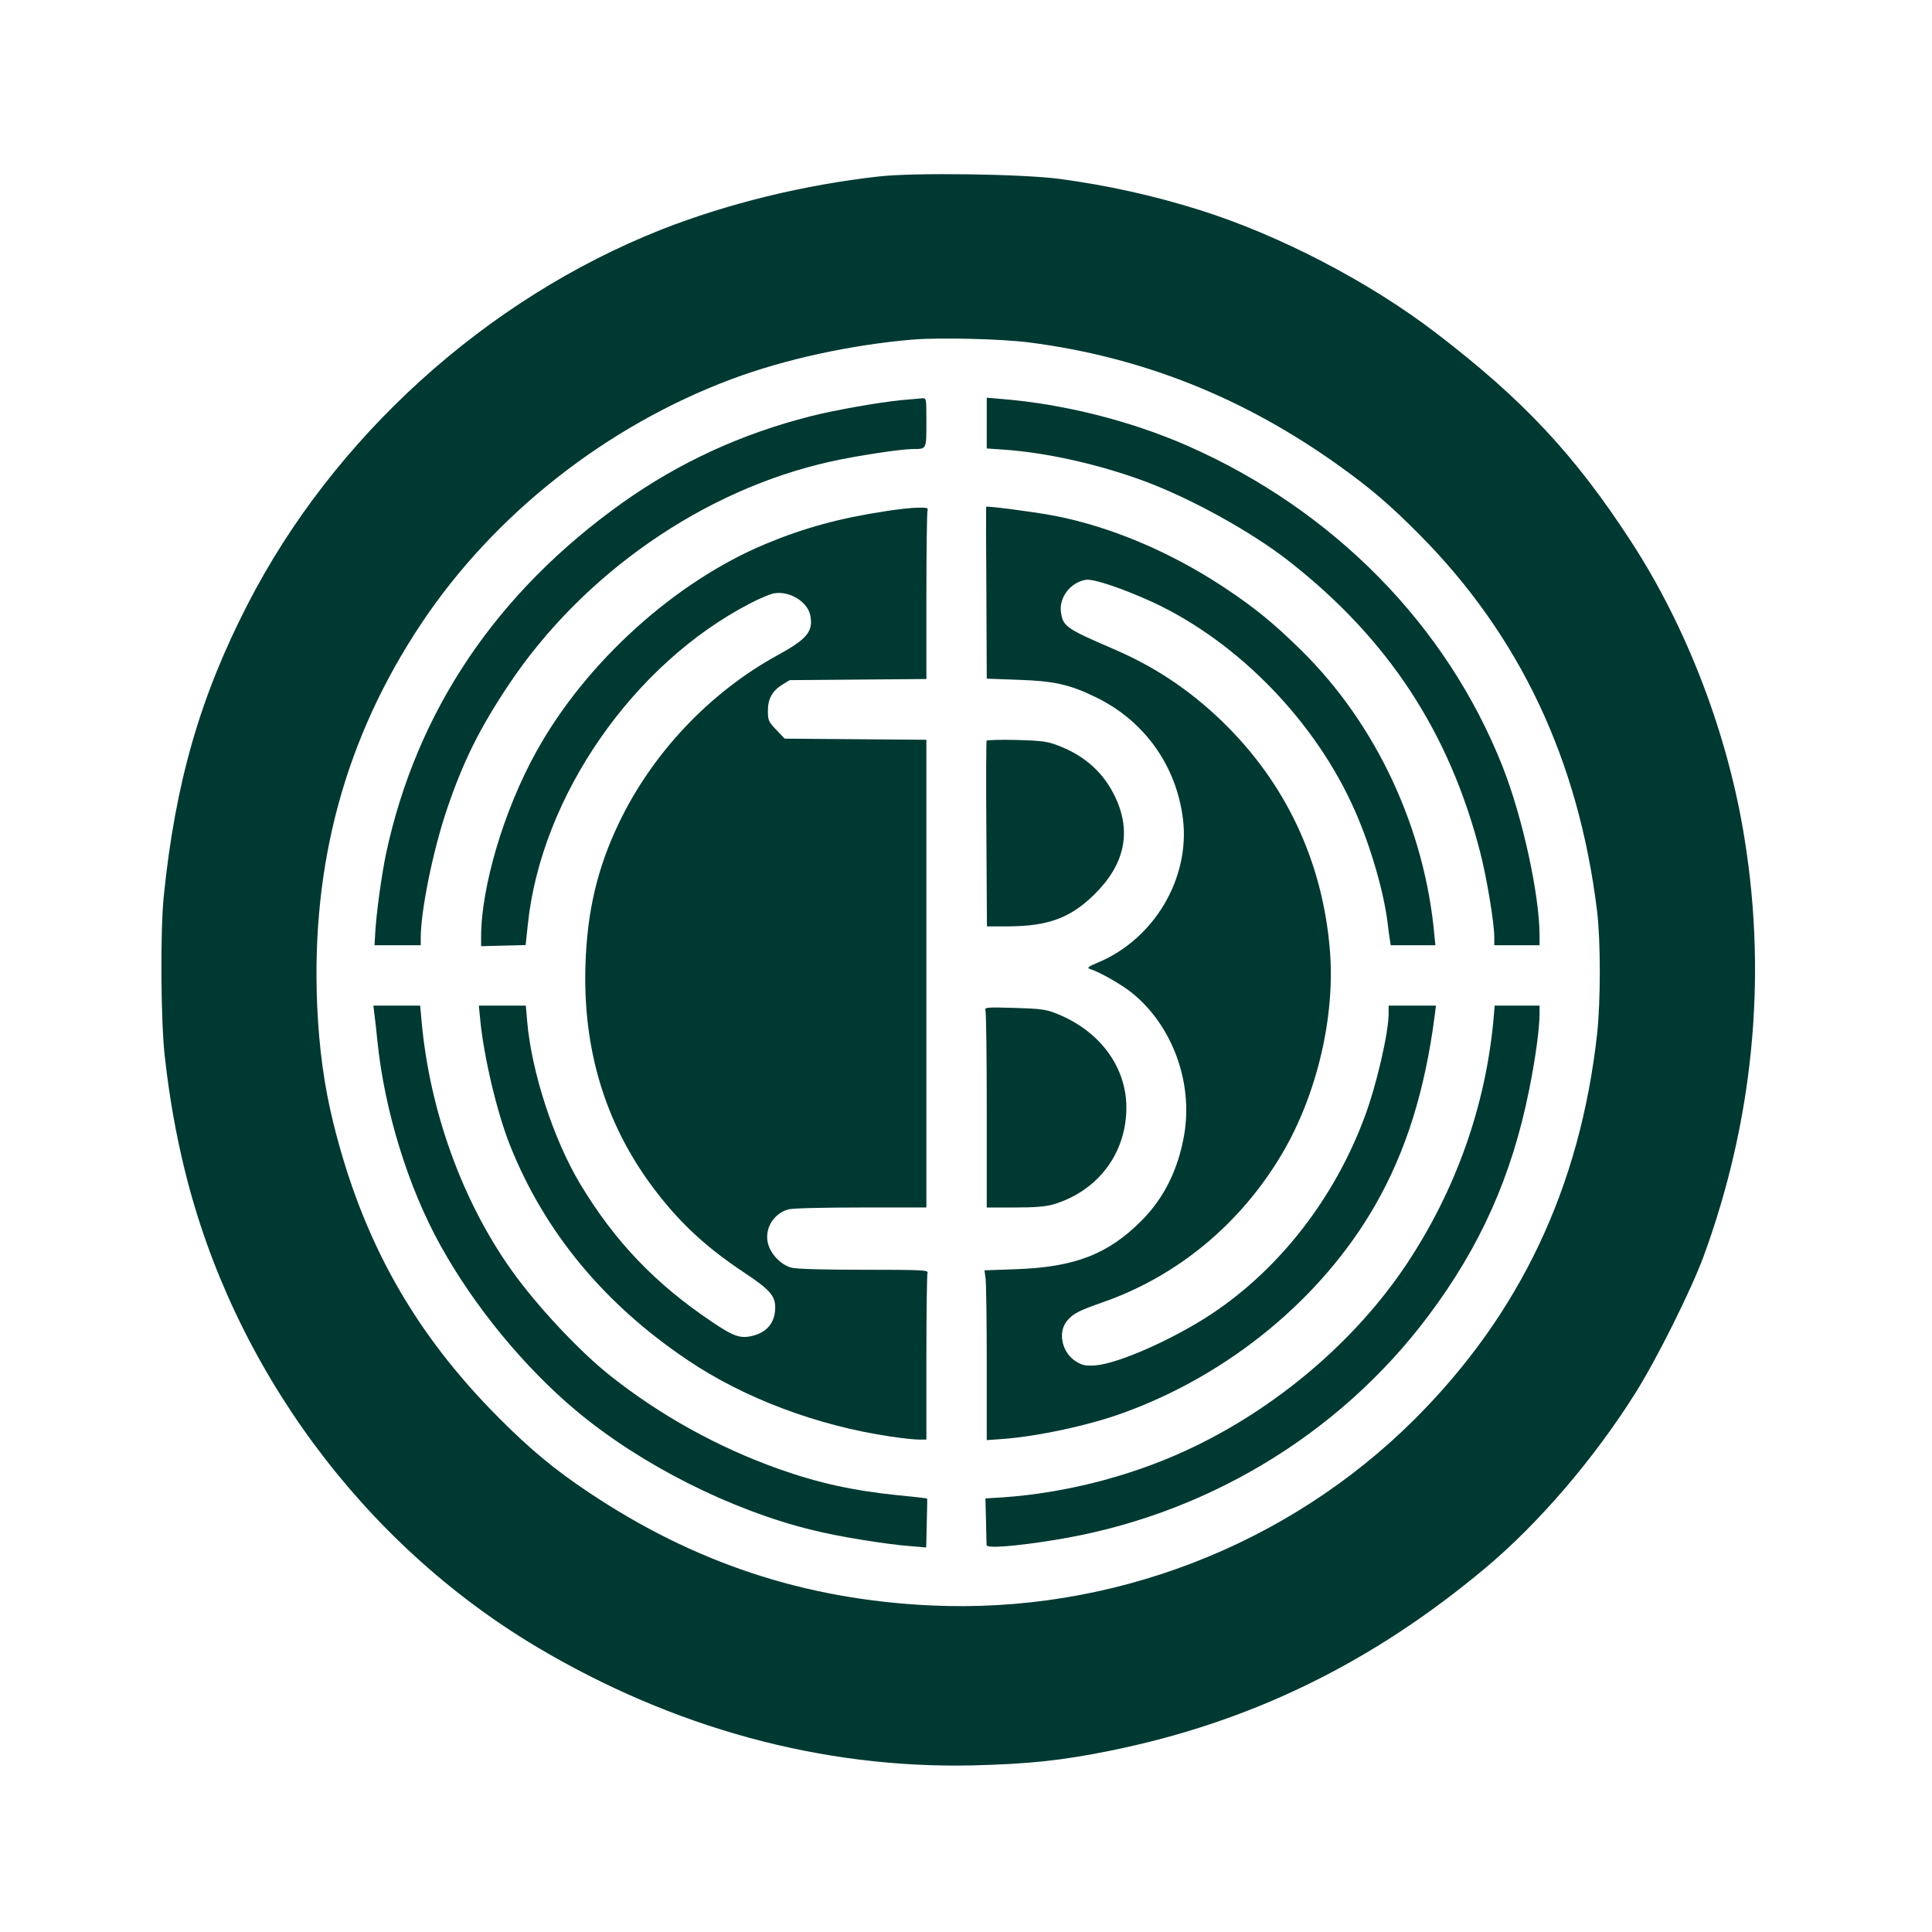 <?xml version="1.0" standalone="no"?>
<!DOCTYPE svg PUBLIC "-//W3C//DTD SVG 20010904//EN"
 "http://www.w3.org/TR/2001/REC-SVG-20010904/DTD/svg10.dtd">
<svg version="1.0" xmlns="http://www.w3.org/2000/svg"
 width="1024pt" height="1024pt" viewBox="0 0 1024 1024"
 preserveAspectRatio="xMidYMid meet">

<g transform="translate(0,1024) scale(0.1,-0.1)"
fill="#003932" stroke="none">
<path d="M4660 9305 c-401 -45 -804 -144 -1155 -282 -928 -367 -1738 -1100
-2193 -1987 -252 -490 -383 -946 -444 -1546 -19 -187 -16 -670 6 -855 24 -213
58 -404 105 -596 256 -1046 944 -1979 1866 -2528 723 -430 1512 -645 2305
-628 296 7 473 25 730 77 745 150 1390 464 1995 971 282 237 572 575 792 924
115 183 294 542 362 725 261 712 337 1465 219 2205 -87 556 -305 1127 -603
1585 -299 460 -573 753 -1035 1106 -353 271 -835 521 -1255 652 -242 76 -487
130 -740 164 -200 26 -766 34 -955 13z m795 -880 c598 -77 1138 -292 1643
-654 166 -119 267 -205 422 -361 535 -538 847 -1198 945 -2000 19 -160 19
-474 0 -650 -90 -812 -408 -1484 -967 -2042 -674 -672 -1613 -1033 -2569 -987
-665 32 -1250 225 -1810 600 -177 118 -310 228 -474 393 -451 452 -725 941
-879 1567 -48 195 -75 394 -85 621 -32 754 150 1419 552 2023 386 579 979
1046 1643 1295 283 106 633 182 959 210 148 12 472 4 620 -15z"/>
<path d="M4775 8119 c-119 -12 -353 -53 -478 -85 -367 -93 -697 -245 -997
-458 -669 -476 -1092 -1105 -1254 -1861 -24 -116 -53 -324 -58 -433 l-3 -52
123 0 122 0 0 39 c0 146 66 468 140 685 86 253 173 427 327 658 393 588 1033
1032 1703 1181 132 30 375 67 437 67 75 0 73 -3 73 141 0 128 0 129 -22 128
-13 -1 -63 -6 -113 -10z"/>
<path d="M5230 7998 l0 -135 88 -6 c225 -15 507 -78 747 -167 248 -92 568
-269 765 -423 526 -411 851 -906 1015 -1543 35 -135 75 -376 75 -451 l0 -43
120 0 120 0 0 50 c0 216 -90 629 -196 897 -296 750 -897 1361 -1674 1702 -300
131 -650 219 -977 246 l-83 7 0 -134z"/>
<path d="M5227 7554 c-1 -1 -1 -207 1 -457 l2 -454 163 -6 c190 -6 275 -24
412 -91 259 -124 430 -363 465 -647 38 -314 -152 -635 -449 -760 -51 -21 -61
-29 -46 -34 50 -15 170 -83 224 -127 215 -173 326 -476 277 -755 -32 -183
-107 -334 -226 -453 -177 -178 -354 -246 -664 -257 l-168 -6 6 -45 c3 -25 6
-227 6 -450 l0 -405 83 6 c188 14 459 72 642 139 562 204 1051 608 1333 1099
164 286 265 608 317 1012 l6 47 -125 0 -126 0 0 -42 c0 -102 -64 -378 -126
-545 -159 -430 -449 -805 -809 -1045 -203 -135 -498 -266 -620 -275 -50 -3
-67 0 -99 19 -77 45 -102 156 -50 218 33 38 59 52 187 97 397 138 734 417 954
791 183 311 280 724 252 1072 -38 475 -236 894 -576 1221 -171 164 -354 286
-571 379 -253 109 -269 120 -279 198 -10 77 54 158 134 169 42 5 190 -45 349
-117 457 -211 871 -638 1078 -1113 82 -187 151 -426 171 -592 3 -27 8 -65 11
-82 l5 -33 118 0 119 0 -5 48 c-50 570 -308 1124 -707 1516 -145 143 -246 225
-407 332 -289 191 -612 327 -915 383 -104 19 -341 50 -347 45z"/>
<path d="M4690 7530 c-242 -37 -428 -88 -630 -172 -482 -200 -957 -630 -1218
-1103 -171 -308 -292 -716 -292 -980 l0 -50 118 3 118 3 12 113 c72 677 559
1379 1180 1699 48 25 103 48 123 52 83 15 180 -44 194 -118 16 -84 -18 -125
-176 -211 -357 -196 -662 -518 -839 -889 -114 -238 -168 -467 -177 -752 -14
-444 103 -834 352 -1171 139 -187 280 -320 488 -458 146 -97 171 -128 165
-204 -6 -68 -48 -115 -119 -132 -64 -16 -100 -4 -214 73 -299 200 -517 427
-700 732 -141 235 -258 594 -281 863 l-7 82 -124 0 -125 0 7 -72 c19 -200 90
-499 160 -673 183 -457 499 -838 940 -1134 299 -202 688 -348 1076 -405 59 -9
125 -16 148 -16 l41 0 0 434 c0 239 3 441 6 450 6 14 -28 16 -336 16 -218 0
-357 4 -385 11 -54 14 -109 70 -124 126 -21 78 27 160 107 183 22 6 179 10
385 10 l347 0 0 1240 0 1239 -376 3 -375 3 -45 47 c-41 43 -44 51 -44 100 0
64 23 106 76 139 l39 24 363 3 362 3 0 439 c0 241 3 445 6 454 5 14 -3 16 -52
15 -33 0 -111 -9 -174 -19z"/>
<path d="M5229 6314 c-2 -5 -3 -228 -1 -496 l3 -488 112 0 c213 1 332 45 459
171 159 157 196 329 110 512 -60 129 -160 220 -300 274 -59 23 -85 27 -223 31
-86 2 -158 0 -160 -4z"/>
<path d="M1984 4868 c3 -24 11 -88 16 -143 38 -373 163 -777 335 -1087 179
-323 444 -645 720 -876 341 -285 818 -526 1252 -632 131 -33 387 -75 520 -85
l82 -7 3 129 c2 70 3 129 2 130 0 2 -70 10 -155 18 -236 24 -423 65 -631 139
-321 114 -627 283 -893 494 -162 128 -388 369 -522 557 -263 368 -437 850
-479 1328 l-7 77 -124 0 -124 0 5 -42z"/>
<path d="M7916 4838 c-42 -459 -199 -904 -460 -1297 -274 -412 -700 -773
-1170 -989 -296 -137 -641 -225 -967 -248 l-96 -6 3 -117 c1 -64 3 -122 3
-130 1 -18 136 -9 349 25 796 124 1515 553 1992 1189 277 369 444 744 535
1200 34 168 55 326 55 405 l0 40 -119 0 -119 0 -6 -72z"/>
<path d="M5223 4885 c4 -9 7 -248 7 -531 l0 -514 148 0 c107 0 164 5 203 16
237 70 389 270 389 514 0 218 -145 411 -376 500 -50 20 -83 24 -218 28 -147 4
-159 3 -153 -13z"/>
</g>
</svg>
